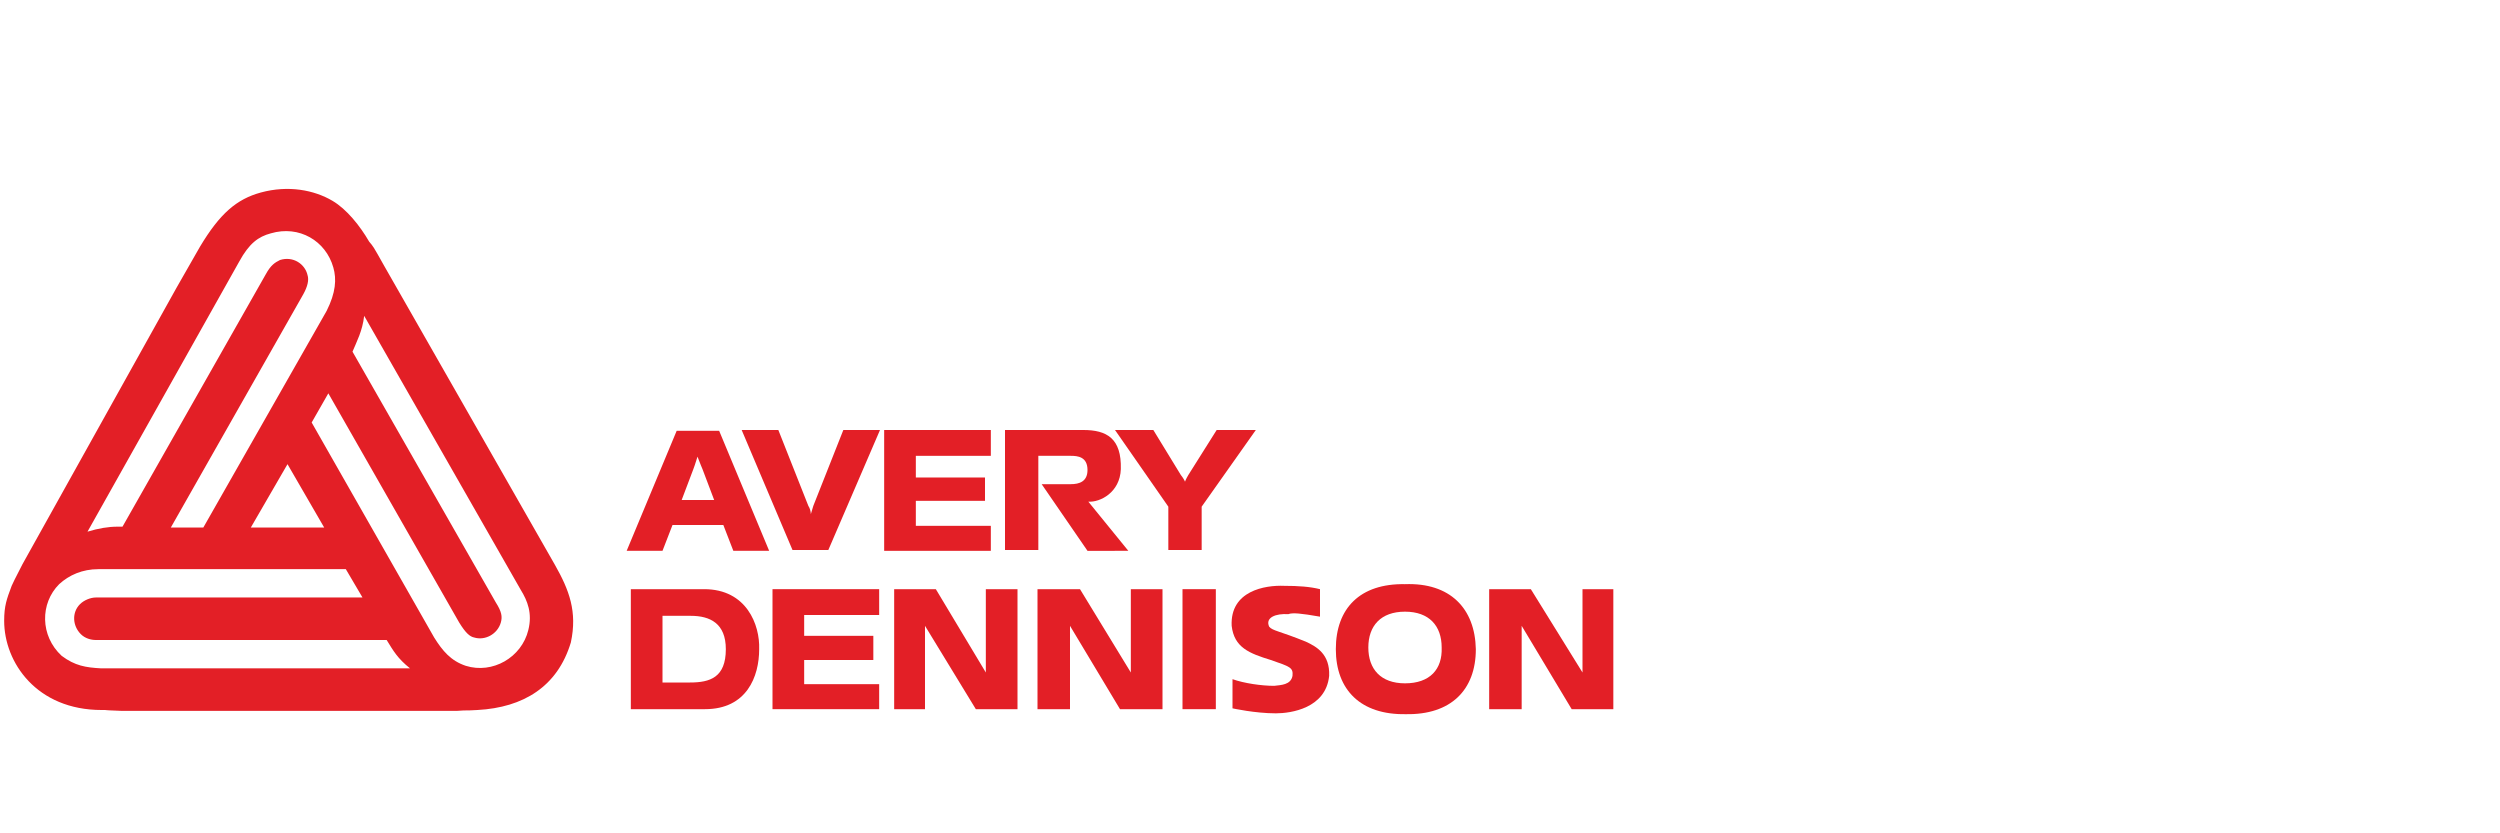 <?xml version="1.0" encoding="utf-8"?>
<!-- Generator: Adobe Illustrator 25.3.1, SVG Export Plug-In . SVG Version: 6.00 Build 0)  -->
<svg version="1.1" id="Layer_1" xmlns="http://www.w3.org/2000/svg" xmlns:xlink="http://www.w3.org/1999/xlink" x="0px" y="0px"
	 viewBox="0 0 300 100" style="enable-background:new 0 0 300 100;" xml:space="preserve">
<style type="text/css">
	.st0{fill:#E31F26;}
	.st1{fill:none;}
</style>
<g>
	<rect x="141.9" y="70.7" class="st0" width="4" height="14.4"/>
	<polygon class="st0" points="106.1,51.6 118.9,51.6 118.9,54.7 109.9,54.7 109.9,57.3 118.2,57.3 118.2,60.1 109.9,60.1 
		109.9,63.1 118.9,63.1 118.9,66.1 106.1,66.1 	"/>
	<path class="st0" d="M158.4,74v-3.3c-1.2-0.3-2.6-0.4-4.3-0.4c-2.3-0.1-6.5,0.6-6.3,4.8c0.3,2.6,2.1,3.3,4.7,4.1
		c2.3,0.8,2.7,0.9,2.6,1.9c-0.2,1.1-1.4,1.1-2.2,1.2c-1.5,0-3.6-0.3-5-0.8V85c0,0,2.7,0.6,5.2,0.6c1.8,0,6-0.6,6.4-4.5
		c0.1-2.6-1.5-3.5-2.8-4.1c-3.2-1.3-4-1.3-4.4-1.8c-0.5-1.1,0.8-1.6,2.3-1.5C155.1,73.5,156.1,73.6,158.4,74z"/>
	<path class="st0" d="M97,60.7c0.2,0.3,0.3,0.7,0.3,1c0.1-0.3,0.2-0.7,0.3-1l3.6-9.1h4.4L99.4,66h-4.3L89,51.6h4.4L97,60.7z"/>
	<polygon class="st0" points="117.1,85.1 122.1,85.1 122.1,70.7 118.3,70.7 118.3,80.7 112.3,70.7 107.3,70.7 107.3,85.1 111,85.1 
		111,75.1 	"/>
	<path class="st0" d="M135.4,66.1l-4.8-5.9c1.4,0.1,3.8-1.1,3.9-3.9c0.1-3.7-1.7-4.7-4.5-4.7h-9.4V66h4V54.7h3.9c0.8,0,2,0.1,2,1.7
		c0,1.4-1,1.7-2,1.7H125l5.5,8L135.4,66.1L135.4,66.1z"/>
	<polygon class="st0" points="92.7,70.7 105.5,70.7 105.5,73.8 96.5,73.8 96.5,76.3 104.8,76.3 104.8,79.2 96.5,79.2 96.5,82.1 
		105.5,82.1 105.5,85.1 92.7,85.1 	"/>
	<path class="st0" d="M141.7,57l-3.3-5.4h-4.6l6.4,9.2V66h4v-5.2l6.5-9.2H146l-3.4,5.4c-0.3,0.5-0.4,0.8-0.4,0.8
		S142.1,57.5,141.7,57z"/>
	<path class="st0" d="M84.3,56.3l1.4,3.7h-3.9l1.4-3.7c0,0,0.3-0.8,0.5-1.5C84,55.6,84.3,56.3,84.3,56.3z M80.7,63h6.1l1.2,3.1h4.3
		l-6-14.4h-5.1l-6,14.4h4.3L80.7,63z"/>
	<polygon class="st0" points="134.4,85.1 139.5,85.1 139.5,70.7 135.7,70.7 135.7,80.7 129.6,70.7 124.5,70.7 124.5,85.1 
		128.4,85.1 128.4,75.1 	"/>
	<polygon class="st0" points="188.6,85.1 193.6,85.1 193.6,70.7 189.9,70.7 189.9,80.7 183.7,70.7 178.7,70.7 178.7,85.1 
		182.6,85.1 182.6,75.1 	"/>
	<g>
		<g>
			<path class="st0" d="M66.6,67.8L46.1,31.9c-1.4-2.5-1.3-2.3-1.8-2.9c-1.1-1.9-2.7-3.9-4.4-4.9c-2.2-1.3-5.3-1.9-8.6-1
				c-2.9,0.8-4.9,2.5-7.3,6.5l-2.8,4.9L2.7,67.7c-1.2,2.3-0.9,1.8-1.3,2.6c-0.6,1.6-0.9,2.4-0.9,4.2c0,5,3.9,10.7,11.7,10.7
				c1.1,0-0.5,0,2.3,0.1c4,0,32.3,0,40.4,0c1.3-0.1,0.8,0,2.4-0.1c5.5-0.3,9.6-2.8,11.2-8.1C69.3,73.4,68.3,70.8,66.6,67.8z
				 M28.7,31.4c1.2-2.2,2.3-3,3.8-3.4c3.4-1,6.6,0.9,7.5,4.1c0.4,1.4,0.3,3-0.8,5.2l-14.8,26h-3.9l15.9-28c0.5-0.9,0.7-1.7,0.5-2.3
				c-0.3-1.3-1.7-2.3-3.3-1.8c-0.6,0.3-1.1,0.6-1.7,1.7L14.7,63.2h-0.6c-1.1,0-2.3,0.2-3.6,0.6L28.7,31.4z M34.5,55.7l4.4,7.6h-8.8
				L34.5,55.7z M12.1,80.2c-1.8-0.1-3.1-0.3-4.7-1.5c-2.6-2.4-2.6-6.3-0.3-8.6c1.2-1.1,2.8-1.8,4.7-1.8h29.7l2,3.4h-32
				c-0.6,0-1.4,0.3-1.9,0.8c-1,1-0.9,2.6,0.1,3.6c0.5,0.5,1.2,0.7,1.8,0.7h34.9c0.8,1.3,1.3,2.2,2.8,3.4H12.1L12.1,80.2z M63.4,75.6
				c-0.8,3.3-4.3,5.3-7.5,4.3c-1.8-0.6-2.8-1.8-3.8-3.4L37.4,50.7l2-3.5l15.7,27.5c0.8,1.3,1.3,1.7,1.8,1.8c1.3,0.4,2.8-0.4,3.2-1.8
				c0.2-0.7,0.1-1.3-0.6-2.4L42.3,42.2c0.5-1.2,1.2-2.5,1.4-4.3l18.8,32.9C63.3,72.1,63.9,73.6,63.4,75.6z"/>
		</g>
	</g>
	<g>
		<g>
			<path class="st0" d="M84.5,70.7h-8.8v14.4h8.9c5,0,6.5-3.9,6.5-7.2C91.2,75,89.6,70.7,84.5,70.7z M82.8,81.9h-3.3v-8h3.4
				c2.3,0,4.2,0.9,4.2,4C87.1,81.3,85.2,81.9,82.8,81.9z"/>
		</g>
	</g>
	<g>
		<g>
			<path class="st0" d="M168.6,70.1c-5.4-0.1-8.3,2.9-8.3,7.8s3,7.9,8.4,7.8c5.4,0.1,8.4-2.9,8.4-7.8C177,73,174,69.9,168.6,70.1z
				 M168.6,82c-2.9,0-4.4-1.7-4.4-4.3s1.5-4.3,4.4-4.3s4.4,1.7,4.4,4.3C173.1,80.3,171.6,82,168.6,82z"/>
		</g>
	</g>
</g>
<rect x="-173.6" y="-93.6" class="st1" width="647.1" height="287.1"/>
</svg>
